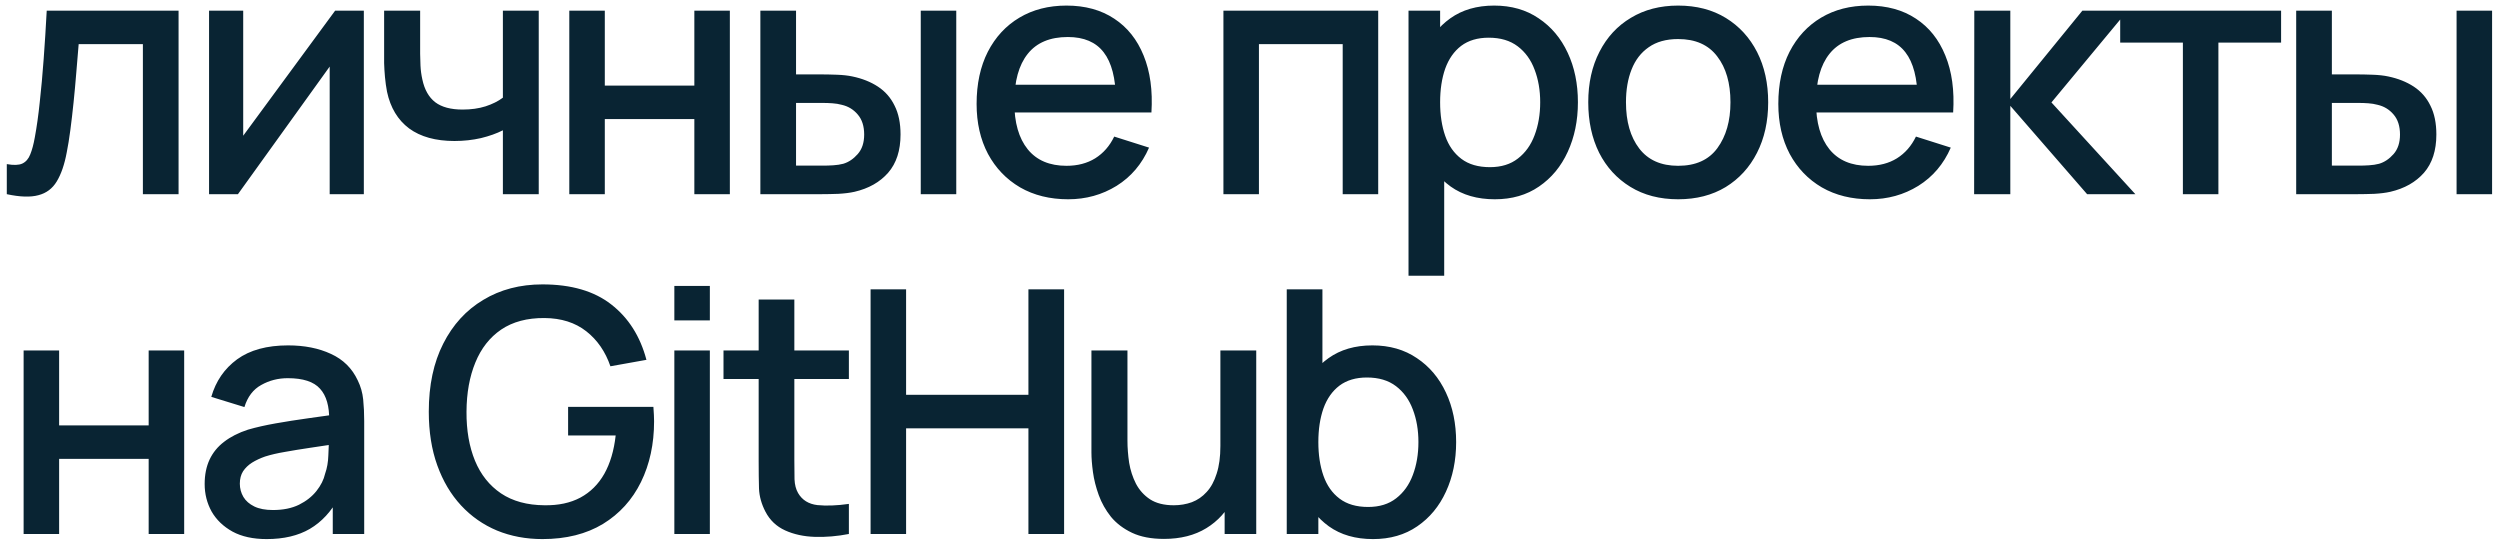 <?xml version="1.0" encoding="UTF-8"?> <svg xmlns="http://www.w3.org/2000/svg" width="103" height="23" viewBox="0 0 103 23" fill="none"> <path d="M0.28 8V6.761C0.56 6.812 0.772 6.805 0.917 6.74C1.066 6.67 1.176 6.544 1.246 6.362C1.321 6.18 1.384 5.944 1.435 5.655C1.514 5.23 1.582 4.747 1.638 4.206C1.699 3.66 1.752 3.07 1.799 2.435C1.846 1.8 1.888 1.135 1.925 0.44H7.357V8H5.887V1.819H3.241C3.213 2.188 3.18 2.58 3.143 2.995C3.11 3.406 3.073 3.814 3.031 4.22C2.989 4.626 2.945 5.006 2.898 5.361C2.851 5.716 2.802 6.019 2.751 6.271C2.658 6.775 2.52 7.176 2.338 7.475C2.161 7.769 1.909 7.958 1.582 8.042C1.255 8.131 0.821 8.117 0.28 8ZM14.99 0.44V8H13.583V2.743L9.803 8H8.613V0.44H10.02V5.592L13.807 0.44H14.99ZM20.719 8V5.368C20.462 5.499 20.161 5.606 19.816 5.69C19.471 5.769 19.107 5.809 18.724 5.809C17.949 5.809 17.326 5.636 16.855 5.291C16.388 4.941 16.085 4.437 15.945 3.779C15.908 3.583 15.88 3.382 15.861 3.177C15.842 2.967 15.831 2.776 15.826 2.603C15.826 2.43 15.826 2.302 15.826 2.218V0.44H17.31V2.218C17.31 2.339 17.315 2.5 17.324 2.701C17.333 2.897 17.359 3.088 17.401 3.275C17.49 3.695 17.667 4.008 17.933 4.213C18.199 4.414 18.575 4.514 19.06 4.514C19.41 4.514 19.725 4.47 20.005 4.381C20.29 4.288 20.528 4.169 20.719 4.024V0.44H22.196V8H20.719ZM23.455 8V0.44H24.918V3.527H28.607V0.44H30.07V8H28.607V4.906H24.918V8H23.455ZM31.327 8V0.44H32.797V3.065H33.791C34.006 3.065 34.237 3.07 34.484 3.079C34.732 3.088 34.942 3.112 35.114 3.149C35.52 3.233 35.873 3.373 36.171 3.569C36.47 3.765 36.699 4.026 36.857 4.353C37.021 4.675 37.102 5.072 37.102 5.543C37.102 6.201 36.932 6.726 36.591 7.118C36.251 7.505 35.789 7.767 35.205 7.902C35.019 7.944 34.797 7.972 34.54 7.986C34.288 7.995 34.055 8 33.84 8H31.327ZM32.797 6.824H33.924C34.046 6.824 34.181 6.819 34.33 6.81C34.48 6.801 34.617 6.78 34.743 6.747C34.963 6.682 35.161 6.549 35.338 6.348C35.516 6.147 35.604 5.879 35.604 5.543C35.604 5.198 35.516 4.922 35.338 4.717C35.166 4.512 34.946 4.379 34.68 4.318C34.559 4.285 34.431 4.264 34.295 4.255C34.165 4.246 34.041 4.241 33.924 4.241H32.797V6.824ZM37.935 8V0.44H39.398V8H37.935ZM44.009 8.21C43.257 8.21 42.597 8.047 42.028 7.72C41.463 7.389 41.022 6.929 40.705 6.341C40.392 5.748 40.236 5.062 40.236 4.283C40.236 3.457 40.39 2.741 40.698 2.134C41.01 1.527 41.444 1.058 42 0.727C42.555 0.396 43.201 0.23 43.939 0.23C44.709 0.23 45.364 0.41 45.906 0.769C46.447 1.124 46.851 1.63 47.117 2.288C47.387 2.946 47.495 3.728 47.439 4.633H45.976V4.101C45.966 3.224 45.798 2.575 45.472 2.155C45.15 1.735 44.657 1.525 43.995 1.525C43.262 1.525 42.711 1.756 42.343 2.218C41.974 2.68 41.79 3.347 41.79 4.22C41.79 5.051 41.974 5.695 42.343 6.152C42.711 6.605 43.243 6.831 43.939 6.831C44.396 6.831 44.79 6.728 45.122 6.523C45.458 6.313 45.719 6.014 45.906 5.627L47.341 6.082C47.047 6.759 46.601 7.284 46.004 7.657C45.406 8.026 44.741 8.21 44.009 8.21ZM41.314 4.633V3.492H46.711V4.633H41.314ZM50.405 8V0.44H56.782V8H55.319V1.819H51.868V8H50.405ZM61.587 8.21C60.864 8.21 60.257 8.035 59.767 7.685C59.277 7.33 58.906 6.852 58.654 6.25C58.402 5.648 58.276 4.969 58.276 4.213C58.276 3.457 58.4 2.778 58.647 2.176C58.899 1.574 59.268 1.1 59.753 0.755C60.243 0.405 60.845 0.23 61.559 0.23C62.269 0.23 62.88 0.405 63.393 0.755C63.911 1.1 64.31 1.574 64.59 2.176C64.87 2.773 65.01 3.452 65.01 4.213C65.01 4.969 64.87 5.65 64.59 6.257C64.315 6.859 63.92 7.335 63.407 7.685C62.898 8.035 62.292 8.21 61.587 8.21ZM58.031 11.36V0.44H59.333V5.879H59.501V11.36H58.031ZM61.384 6.887C61.851 6.887 62.236 6.768 62.539 6.53C62.847 6.292 63.076 5.972 63.225 5.571C63.379 5.165 63.456 4.712 63.456 4.213C63.456 3.718 63.379 3.27 63.225 2.869C63.076 2.468 62.845 2.148 62.532 1.91C62.219 1.672 61.821 1.553 61.335 1.553C60.878 1.553 60.5 1.665 60.201 1.889C59.907 2.113 59.688 2.426 59.543 2.827C59.403 3.228 59.333 3.69 59.333 4.213C59.333 4.736 59.403 5.198 59.543 5.599C59.683 6 59.905 6.315 60.208 6.544C60.511 6.773 60.904 6.887 61.384 6.887ZM69.139 8.21C68.383 8.21 67.727 8.04 67.172 7.699C66.616 7.358 66.187 6.889 65.884 6.292C65.585 5.69 65.436 4.997 65.436 4.213C65.436 3.424 65.59 2.731 65.898 2.134C66.206 1.532 66.637 1.065 67.193 0.734C67.748 0.398 68.397 0.23 69.139 0.23C69.895 0.23 70.55 0.4 71.106 0.741C71.661 1.082 72.09 1.551 72.394 2.148C72.697 2.745 72.849 3.434 72.849 4.213C72.849 5.002 72.695 5.697 72.387 6.299C72.083 6.896 71.654 7.365 71.099 7.706C70.543 8.042 69.89 8.21 69.139 8.21ZM69.139 6.831C69.862 6.831 70.401 6.588 70.756 6.103C71.115 5.613 71.295 4.983 71.295 4.213C71.295 3.424 71.113 2.794 70.749 2.323C70.389 1.847 69.853 1.609 69.139 1.609C68.649 1.609 68.245 1.721 67.928 1.945C67.61 2.164 67.375 2.47 67.221 2.862C67.067 3.249 66.99 3.7 66.99 4.213C66.99 5.006 67.172 5.641 67.536 6.117C67.9 6.593 68.434 6.831 69.139 6.831ZM77.04 8.21C76.289 8.21 75.628 8.047 75.059 7.72C74.494 7.389 74.053 6.929 73.736 6.341C73.423 5.748 73.267 5.062 73.267 4.283C73.267 3.457 73.421 2.741 73.729 2.134C74.042 1.527 74.476 1.058 75.031 0.727C75.586 0.396 76.233 0.23 76.97 0.23C77.74 0.23 78.396 0.41 78.937 0.769C79.478 1.124 79.882 1.63 80.148 2.288C80.419 2.946 80.526 3.728 80.47 4.633H79.007V4.101C78.998 3.224 78.83 2.575 78.503 2.155C78.181 1.735 77.689 1.525 77.026 1.525C76.293 1.525 75.743 1.756 75.374 2.218C75.005 2.68 74.821 3.347 74.821 4.22C74.821 5.051 75.005 5.695 75.374 6.152C75.743 6.605 76.275 6.831 76.97 6.831C77.427 6.831 77.822 6.728 78.153 6.523C78.489 6.313 78.75 6.014 78.937 5.627L80.372 6.082C80.078 6.759 79.632 7.284 79.035 7.657C78.438 8.026 77.773 8.21 77.04 8.21ZM74.345 4.633V3.492H79.742V4.633H74.345ZM81.334 8L81.341 0.44H82.825V4.08L85.793 0.44H87.655L84.519 4.22L87.977 8H85.989L82.825 4.36V8H81.334ZM89.935 8V1.756H87.352V0.44H93.981V1.756H91.398V8H89.935ZM94.603 8V0.44H96.073V3.065H97.067C97.282 3.065 97.513 3.07 97.76 3.079C98.008 3.088 98.218 3.112 98.391 3.149C98.796 3.233 99.149 3.373 99.448 3.569C99.746 3.765 99.975 4.026 100.133 4.353C100.297 4.675 100.378 5.072 100.378 5.543C100.378 6.201 100.208 6.726 99.868 7.118C99.527 7.505 99.065 7.767 98.481 7.902C98.295 7.944 98.073 7.972 97.817 7.986C97.564 7.995 97.331 8 97.117 8H94.603ZM96.073 6.824H97.201C97.322 6.824 97.457 6.819 97.606 6.81C97.756 6.801 97.894 6.78 98.019 6.747C98.239 6.682 98.437 6.549 98.615 6.348C98.792 6.147 98.88 5.879 98.88 5.543C98.88 5.198 98.792 4.922 98.615 4.717C98.442 4.512 98.222 4.379 97.957 4.318C97.835 4.285 97.707 4.264 97.572 4.255C97.441 4.246 97.317 4.241 97.201 4.241H96.073V6.824ZM101.211 8V0.44H102.674V8H101.211ZM0.973 22V14.44H2.436V17.527H6.125V14.44H7.588V22H6.125V18.906H2.436V22H0.973ZM10.987 22.21C10.427 22.21 9.958 22.107 9.58 21.902C9.202 21.692 8.915 21.417 8.719 21.076C8.528 20.731 8.432 20.353 8.432 19.942C8.432 19.559 8.5 19.223 8.635 18.934C8.771 18.645 8.971 18.4 9.237 18.199C9.503 17.994 9.83 17.828 10.217 17.702C10.553 17.604 10.934 17.518 11.358 17.443C11.783 17.368 12.229 17.298 12.695 17.233C13.167 17.168 13.633 17.102 14.095 17.037L13.563 17.331C13.573 16.738 13.447 16.3 13.185 16.015C12.929 15.726 12.485 15.581 11.855 15.581C11.459 15.581 11.095 15.674 10.763 15.861C10.432 16.043 10.201 16.346 10.07 16.771L8.705 16.351C8.892 15.702 9.247 15.187 9.769 14.804C10.297 14.421 10.997 14.23 11.869 14.23C12.546 14.23 13.134 14.347 13.633 14.58C14.137 14.809 14.506 15.173 14.739 15.672C14.861 15.919 14.935 16.181 14.963 16.456C14.991 16.731 15.005 17.028 15.005 17.345V22H13.71V20.271L13.962 20.495C13.65 21.074 13.251 21.505 12.765 21.79C12.285 22.07 11.692 22.21 10.987 22.21ZM11.246 21.013C11.662 21.013 12.019 20.941 12.317 20.796C12.616 20.647 12.856 20.458 13.038 20.229C13.22 20 13.339 19.762 13.395 19.515C13.475 19.291 13.519 19.039 13.528 18.759C13.542 18.479 13.549 18.255 13.549 18.087L14.025 18.262C13.563 18.332 13.143 18.395 12.765 18.451C12.387 18.507 12.044 18.563 11.736 18.619C11.433 18.67 11.162 18.733 10.924 18.808C10.724 18.878 10.544 18.962 10.385 19.06C10.231 19.158 10.108 19.277 10.014 19.417C9.926 19.557 9.881 19.727 9.881 19.928C9.881 20.124 9.93 20.306 10.028 20.474C10.126 20.637 10.276 20.768 10.476 20.866C10.677 20.964 10.934 21.013 11.246 21.013ZM22.349 22.21C21.672 22.21 21.049 22.093 20.48 21.86C19.91 21.622 19.416 21.277 18.996 20.824C18.576 20.371 18.249 19.821 18.016 19.172C17.782 18.523 17.666 17.786 17.666 16.96C17.666 15.873 17.864 14.939 18.261 14.16C18.657 13.376 19.208 12.774 19.913 12.354C20.617 11.929 21.429 11.717 22.349 11.717C23.534 11.717 24.479 11.992 25.184 12.543C25.893 13.094 26.376 13.854 26.633 14.825L25.149 15.091C24.943 14.489 24.612 14.008 24.155 13.649C23.697 13.29 23.123 13.108 22.433 13.103C21.719 13.098 21.124 13.257 20.648 13.579C20.176 13.901 19.822 14.354 19.584 14.937C19.346 15.516 19.224 16.19 19.22 16.96C19.215 17.73 19.332 18.404 19.57 18.983C19.808 19.557 20.165 20.005 20.641 20.327C21.121 20.649 21.719 20.812 22.433 20.817C23.007 20.826 23.499 20.721 23.91 20.502C24.325 20.278 24.654 19.951 24.897 19.522C25.139 19.093 25.296 18.565 25.366 17.94H23.406V16.764H26.92C26.929 16.848 26.936 16.96 26.941 17.1C26.945 17.235 26.948 17.322 26.948 17.359C26.948 18.292 26.768 19.125 26.409 19.858C26.049 20.591 25.527 21.167 24.841 21.587C24.155 22.002 23.324 22.21 22.349 22.21ZM27.783 13.201V11.78H29.246V13.201H27.783ZM27.783 22V14.44H29.246V22H27.783ZM34.974 22C34.498 22.093 34.031 22.133 33.574 22.119C33.117 22.105 32.708 22.016 32.349 21.853C31.99 21.69 31.719 21.433 31.537 21.083C31.374 20.77 31.285 20.453 31.271 20.131C31.262 19.804 31.257 19.436 31.257 19.025V12.34H32.727V18.955C32.727 19.258 32.729 19.522 32.734 19.746C32.743 19.97 32.792 20.159 32.881 20.313C33.049 20.602 33.315 20.768 33.679 20.81C34.048 20.847 34.479 20.831 34.974 20.761V22ZM29.808 15.616V14.44H34.974V15.616H29.808ZM35.868 22V11.92H37.331V16.267H42.371V11.92H43.841V22H42.371V17.646H37.331V22H35.868ZM47.956 22.203C47.434 22.203 46.995 22.119 46.64 21.951C46.286 21.783 45.996 21.564 45.772 21.293C45.553 21.018 45.385 20.719 45.268 20.397C45.152 20.075 45.072 19.76 45.03 19.452C44.988 19.144 44.967 18.873 44.967 18.64V14.44H46.451V18.157C46.451 18.451 46.475 18.754 46.521 19.067C46.573 19.375 46.666 19.662 46.801 19.928C46.941 20.194 47.135 20.409 47.382 20.572C47.634 20.735 47.961 20.817 48.362 20.817C48.624 20.817 48.871 20.775 49.104 20.691C49.338 20.602 49.541 20.462 49.713 20.271C49.891 20.08 50.028 19.828 50.126 19.515C50.229 19.202 50.28 18.822 50.28 18.374L51.19 18.717C51.19 19.403 51.062 20.01 50.805 20.537C50.549 21.06 50.18 21.468 49.699 21.762C49.219 22.056 48.638 22.203 47.956 22.203ZM50.455 22V19.816H50.28V14.44H51.757V22H50.455ZM56.57 22.21C55.846 22.21 55.24 22.035 54.75 21.685C54.26 21.33 53.889 20.852 53.637 20.25C53.385 19.648 53.259 18.969 53.259 18.213C53.259 17.457 53.382 16.778 53.63 16.176C53.882 15.574 54.25 15.1 54.736 14.755C55.226 14.405 55.828 14.23 56.542 14.23C57.251 14.23 57.862 14.405 58.376 14.755C58.894 15.1 59.293 15.574 59.573 16.176C59.853 16.773 59.993 17.452 59.993 18.213C59.993 18.969 59.853 19.65 59.573 20.257C59.297 20.859 58.903 21.335 58.39 21.685C57.881 22.035 57.274 22.21 56.57 22.21ZM53.014 22V11.92H54.484V16.561H54.316V22H53.014ZM56.367 20.887C56.833 20.887 57.218 20.768 57.522 20.53C57.83 20.292 58.058 19.972 58.208 19.571C58.362 19.165 58.439 18.712 58.439 18.213C58.439 17.718 58.362 17.27 58.208 16.869C58.058 16.468 57.827 16.148 57.515 15.91C57.202 15.672 56.803 15.553 56.318 15.553C55.86 15.553 55.482 15.665 55.184 15.889C54.89 16.113 54.67 16.426 54.526 16.827C54.386 17.228 54.316 17.69 54.316 18.213C54.316 18.736 54.386 19.198 54.526 19.599C54.666 20 54.887 20.315 55.191 20.544C55.494 20.773 55.886 20.887 56.367 20.887Z" fill="#092433"></path> </svg> 